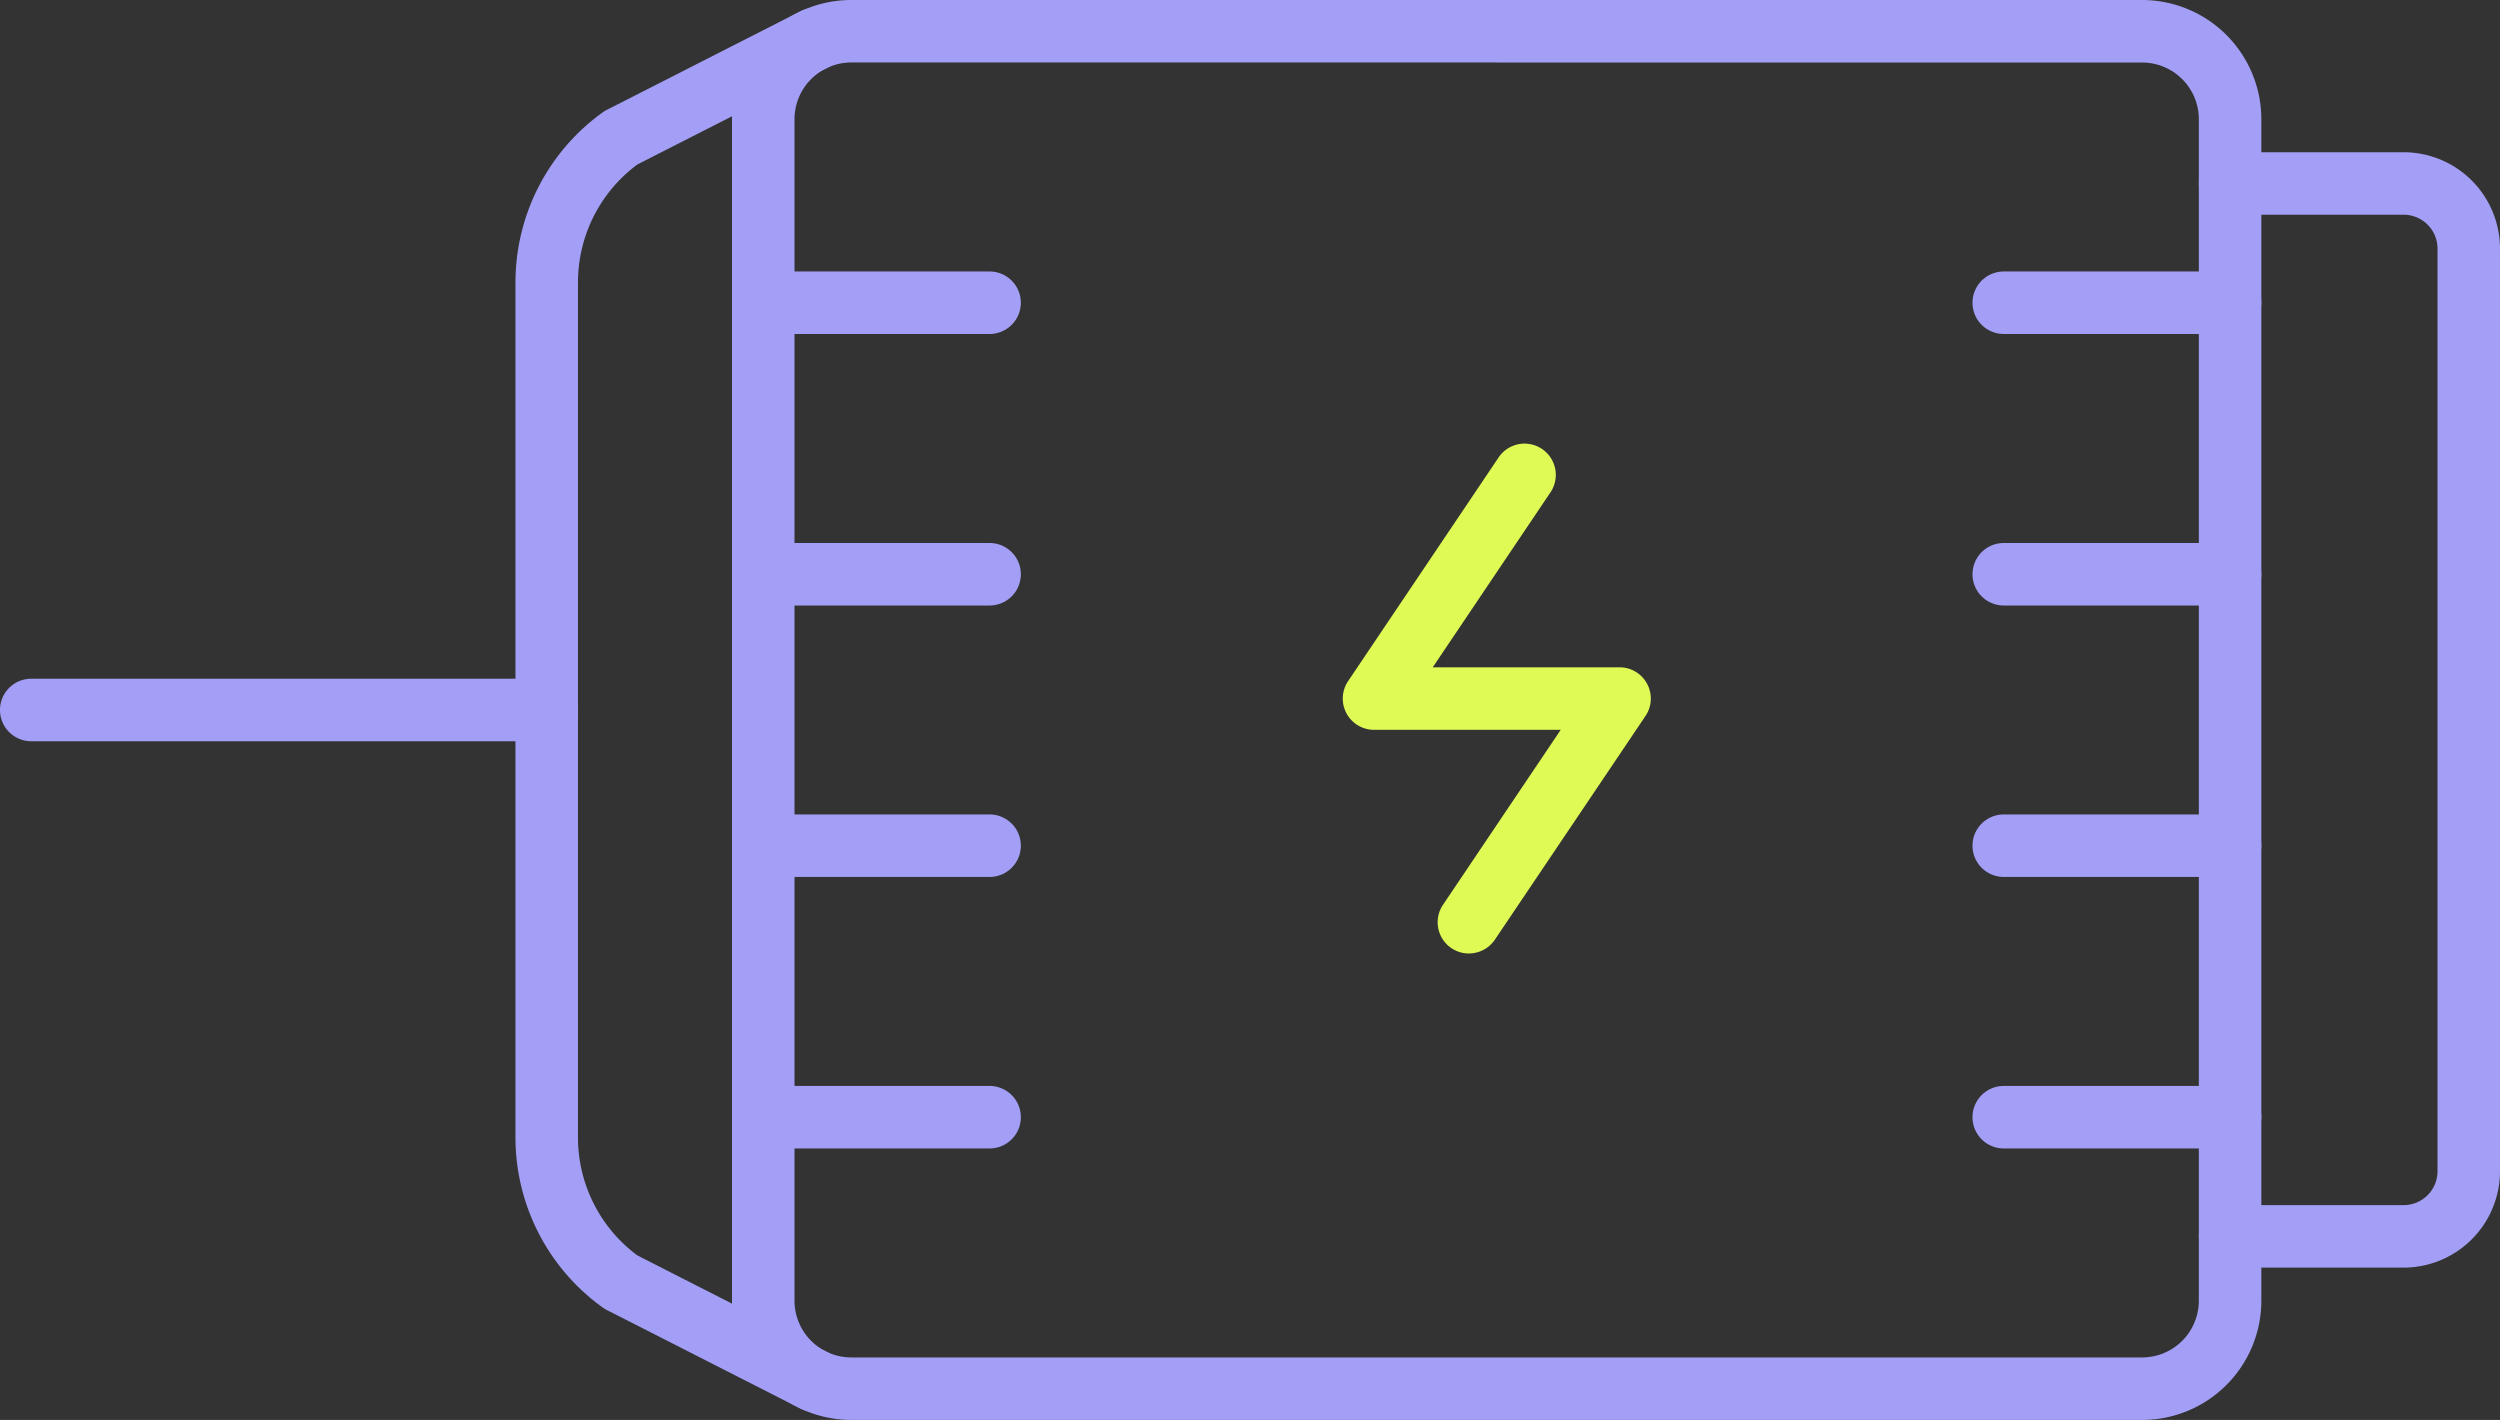 <svg xmlns="http://www.w3.org/2000/svg" xmlns:xlink="http://www.w3.org/1999/xlink" id="Groupe_2791" data-name="Groupe 2791" width="95.38" height="54.173" viewBox="0 0 95.38 54.173"><rect x="0" y="0" width="95.38" height="54.173" fill="#333333" stroke="none"/><defs><clipPath id="clip-path"><rect id="Rectangle_1063" data-name="Rectangle 1063" width="95.38" height="54.173" fill="#a39ff6"></rect></clipPath></defs><g id="Groupe_2117" data-name="Groupe 2117" clip-path="url(#clip-path)"><path id="Trac&#xE9;_2049" data-name="Trac&#xE9; 2049" d="M194.344,54.173H145.093a4.553,4.553,0,0,1-4.548-4.548V4.548A4.553,4.553,0,0,1,145.093,0h49.252a4.553,4.553,0,0,1,4.548,4.548V49.626a4.553,4.553,0,0,1-4.548,4.548M145.093,2.384a2.166,2.166,0,0,0-2.163,2.163V49.626a2.166,2.166,0,0,0,2.163,2.163h49.252a2.166,2.166,0,0,0,2.163-2.163V4.548a2.166,2.166,0,0,0-2.163-2.163Z" transform="translate(-112.618)" fill="#a39ff6"></path><path id="Trac&#xE9;_2050" data-name="Trac&#xE9; 2050" d="M110.387,55.093a1.188,1.188,0,0,1-.54-.13l-7.389-3.76a1.174,1.174,0,0,1-.154-.093,7.992,7.992,0,0,1-3.331-6.483V11.993A7.992,7.992,0,0,1,102.3,5.51a1.154,1.154,0,0,1,.154-.094l7.389-3.76a1.192,1.192,0,1,1,1.081,2.125l-7.3,3.717a5.6,5.6,0,0,0-2.266,4.495V44.626a5.6,5.6,0,0,0,2.266,4.494l7.3,3.717a1.192,1.192,0,0,1-.542,2.255" transform="translate(-79.307 -1.223)" fill="#a39ff6"></path><path id="Trac&#xE9;_2051" data-name="Trac&#xE9; 2051" d="M20.859,132.7H1.192a1.192,1.192,0,0,1,0-2.385H20.859a1.192,1.192,0,0,1,0,2.385" transform="translate(0 -104.42)" fill="#a39ff6"></path><path id="Trac&#xE9;_2052" data-name="Trac&#xE9; 2052" d="M429.989,71.793h-6.621a1.192,1.192,0,1,1,0-2.384h6.621a1.294,1.294,0,0,0,1.293-1.293v-35.2a1.294,1.294,0,0,0-1.293-1.293h-6.621a1.192,1.192,0,1,1,0-2.384h6.621a3.681,3.681,0,0,1,3.677,3.677v35.2a3.681,3.681,0,0,1-3.677,3.677" transform="translate(-338.286 -23.431)" fill="#a39ff6"></path><path id="Trac&#xE9;_2053" data-name="Trac&#xE9; 2053" d="M388.547,210.886h-8.635a1.192,1.192,0,0,1,0-2.385h8.635a1.192,1.192,0,0,1,0,2.385" transform="translate(-303.465 -167.07)" fill="#a39ff6"></path><path id="Trac&#xE9;_2054" data-name="Trac&#xE9; 2054" d="M388.547,158.76h-8.635a1.192,1.192,0,1,1,0-2.384h8.635a1.192,1.192,0,0,1,0,2.384" transform="translate(-303.465 -125.303)" fill="#a39ff6"></path><path id="Trac&#xE9;_2055" data-name="Trac&#xE9; 2055" d="M388.547,106.636h-8.635a1.192,1.192,0,1,1,0-2.384h8.635a1.192,1.192,0,0,1,0,2.384" transform="translate(-303.465 -83.535)" fill="#a39ff6"></path><path id="Trac&#xE9;_2056" data-name="Trac&#xE9; 2056" d="M388.547,54.51h-8.635a1.192,1.192,0,1,1,0-2.384h8.635a1.192,1.192,0,0,1,0,2.384" transform="translate(-303.465 -41.768)" fill="#a39ff6"></path><path id="Trac&#xE9;_2057" data-name="Trac&#xE9; 2057" d="M150.373,210.886h-8.635a1.192,1.192,0,0,1,0-2.385h8.635a1.192,1.192,0,0,1,0,2.385" transform="translate(-112.618 -167.07)" fill="#a39ff6"></path><path id="Trac&#xE9;_2058" data-name="Trac&#xE9; 2058" d="M150.373,158.76h-8.635a1.192,1.192,0,1,1,0-2.384h8.635a1.192,1.192,0,1,1,0,2.384" transform="translate(-112.618 -125.303)" fill="#a39ff6"></path><path id="Trac&#xE9;_2059" data-name="Trac&#xE9; 2059" d="M150.373,106.636h-8.635a1.192,1.192,0,1,1,0-2.384h8.635a1.192,1.192,0,0,1,0,2.384" transform="translate(-112.618 -83.535)" fill="#a39ff6"></path><path id="Trac&#xE9;_2060" data-name="Trac&#xE9; 2060" d="M150.373,54.51h-8.635a1.192,1.192,0,1,1,0-2.384h8.635a1.192,1.192,0,0,1,0,2.384" transform="translate(-112.618 -41.768)" fill="#a39ff6"></path><path id="Trac&#xE9;_2061" data-name="Trac&#xE9; 2061" d="M262.608,104.629a1.192,1.192,0,0,1-.988-1.858l4.492-6.676h-7.127A1.192,1.192,0,0,1,258,94.237l5.742-8.534a1.192,1.192,0,1,1,1.979,1.331l-4.492,6.676h7.127a1.192,1.192,0,0,1,.989,1.858L263.6,104.1a1.192,1.192,0,0,1-.99.527" transform="translate(-206.567 -68.251)" fill="#e0fa55"></path></g></svg>